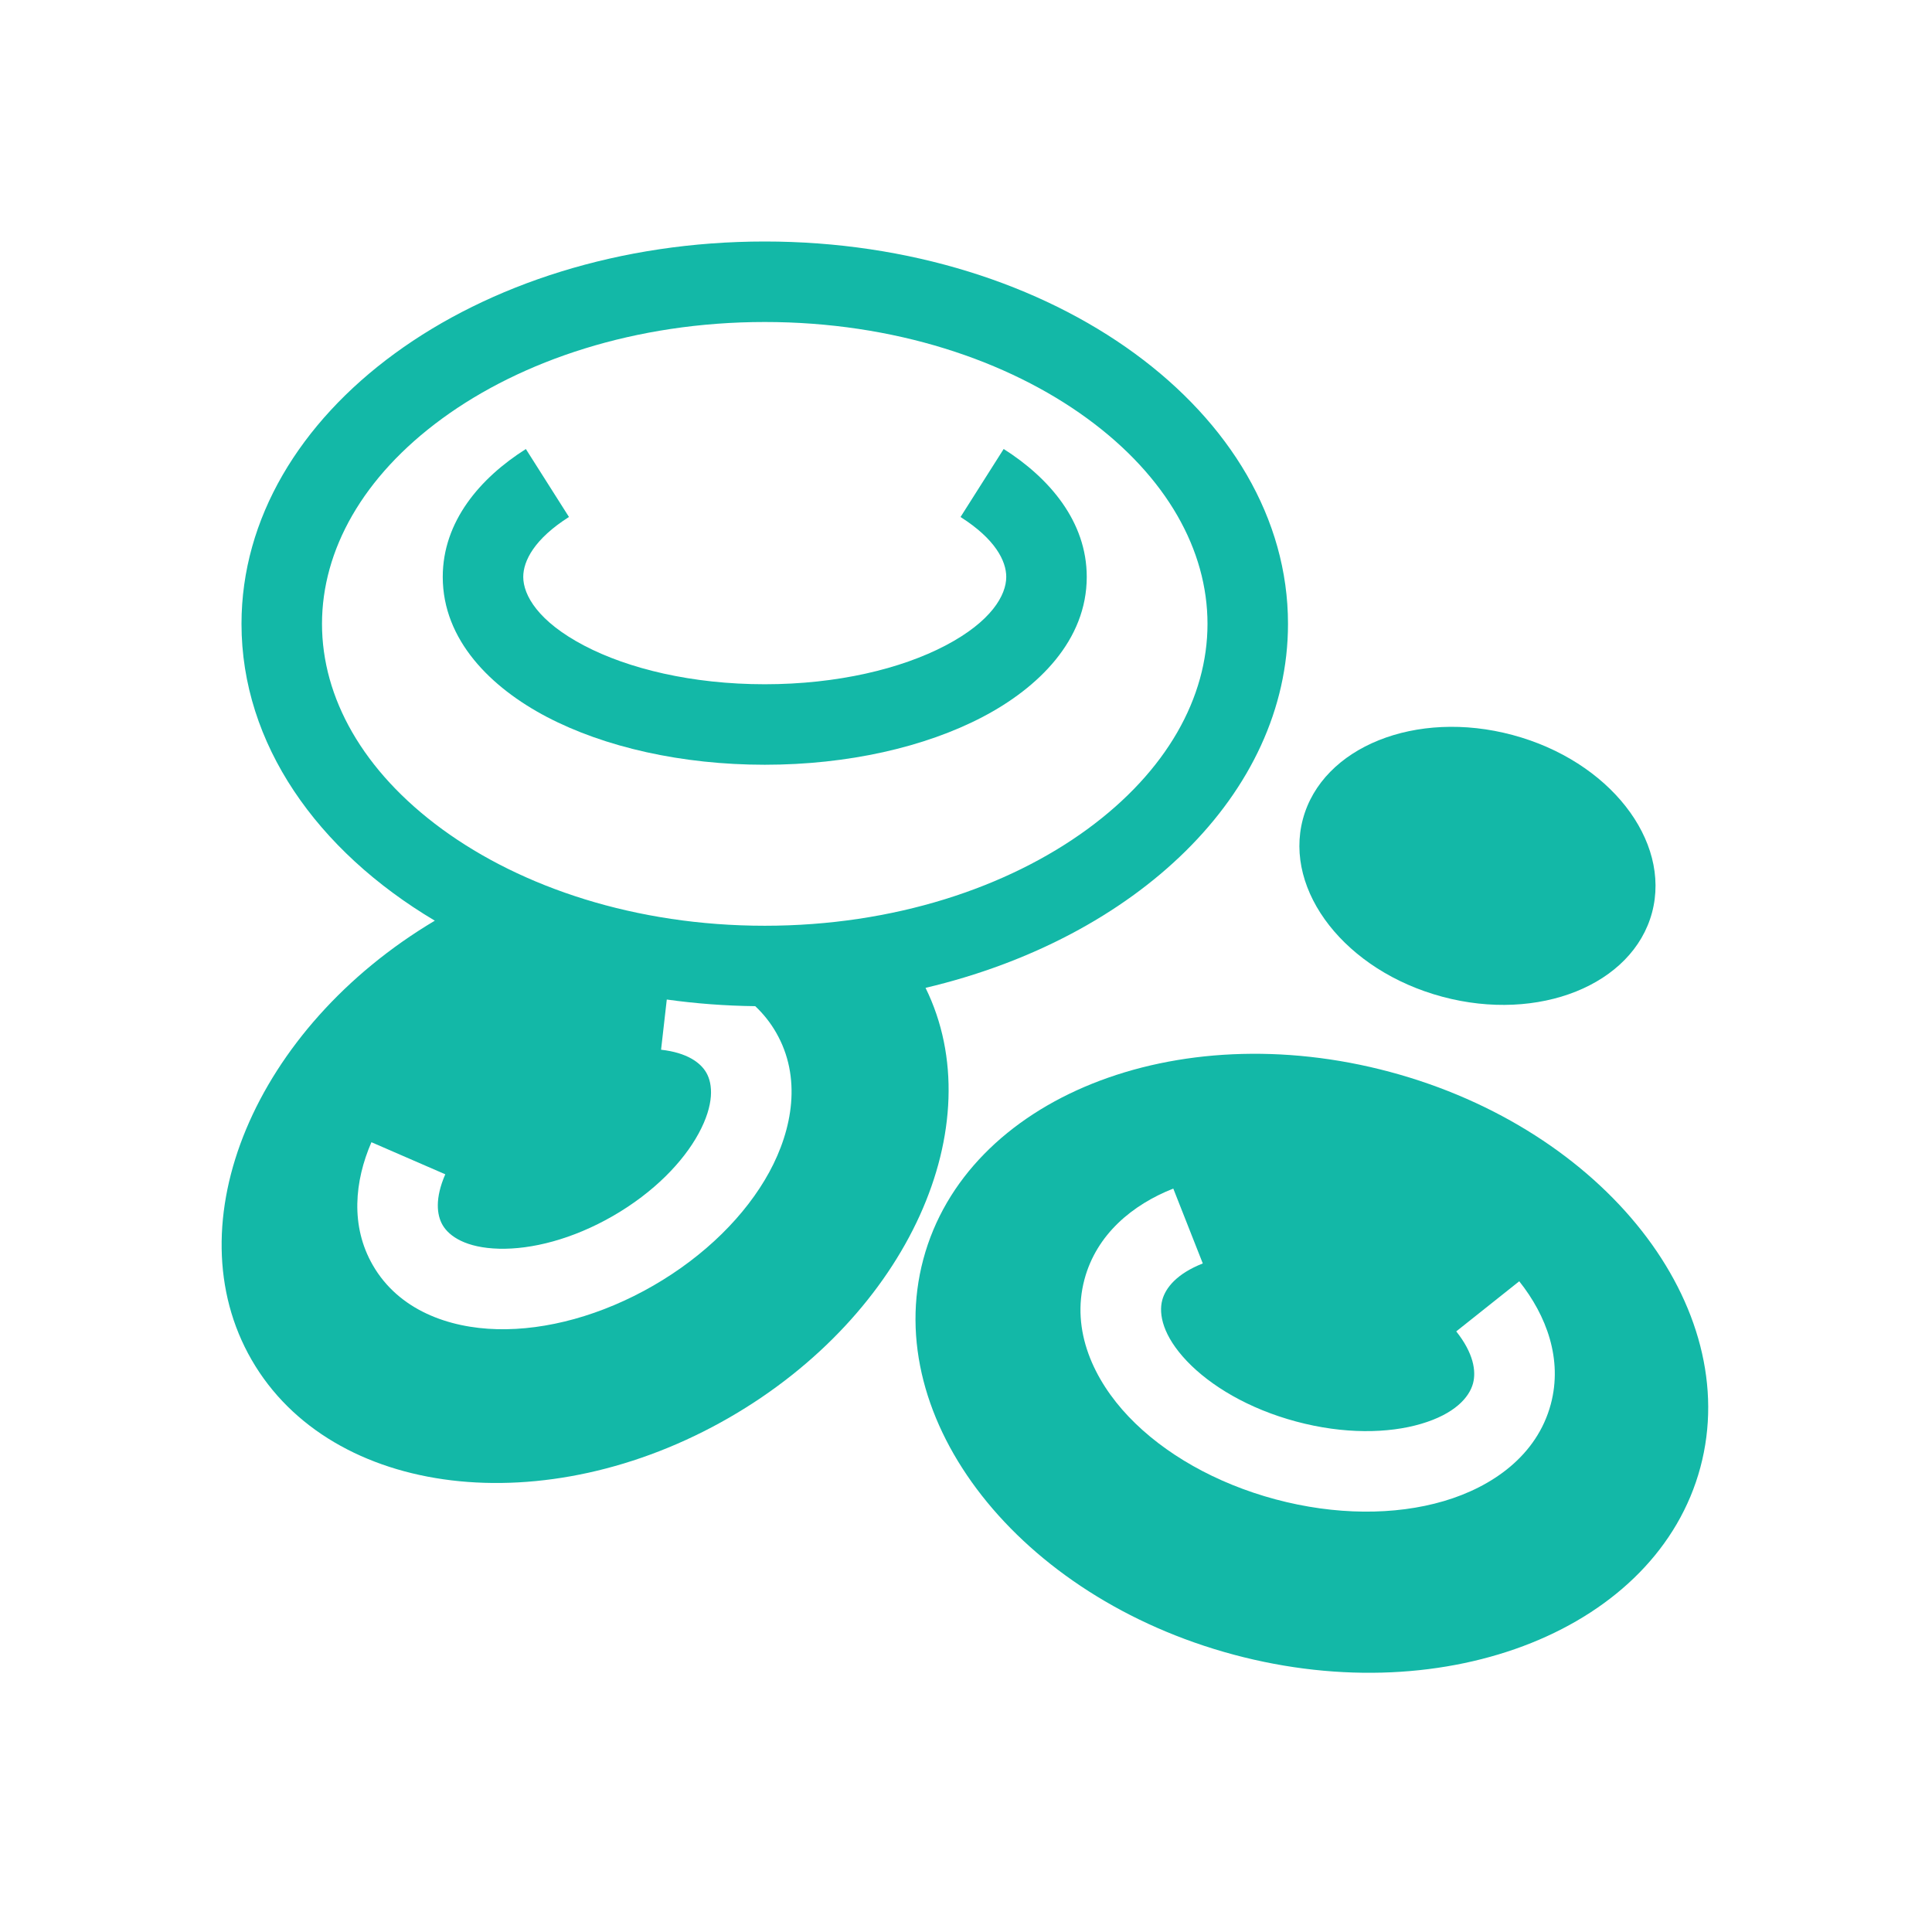 <svg xmlns="http://www.w3.org/2000/svg" width="50" height="50" viewBox="0 0 48 48"><g><path fill="#13b8a7" d="M25 14.333c0 .454-.37 1.108-1.514 1.707c-1.097.575-2.681.96-4.486.96c-1.805 0-3.389-.385-4.486-.96C13.37 15.441 13 14.787 13 14.333c0-.396.274-.942 1.136-1.489l-1.071-1.688c-1.138.72-2.065 1.801-2.065 3.177c0 1.571 1.197 2.751 2.586 3.479C15.023 18.564 16.94 19 19 19c2.061 0 3.977-.436 5.414-1.188c1.39-.728 2.586-1.908 2.586-3.479c0-1.376-.927-2.456-2.064-3.178l-1.072 1.69c.862.546 1.136 1.092 1.136 1.488Z"></path><path fill="#13b8a7" fill-rule="evenodd" d="M6 15.5c0 2.976 1.873 5.632 4.803 7.374c-4.474 2.662-6.511 7.517-4.551 10.912c1.981 3.432 7.297 4.072 11.873 1.43c4.434-2.56 6.546-7.262 4.87-10.673C28.22 23.31 32 19.728 32 15.5C32 10.253 26.18 6 19 6S6 10.253 6 15.5Zm21.012 5.103C28.99 19.158 30 17.33 30 15.5c0-1.83-1.01-3.658-2.988-5.103C25.037 8.954 22.212 8 19 8c-3.21 0-6.037.954-8.012 2.397C9.01 11.842 8 13.67 8 15.5c0 1.83 1.011 3.658 2.988 5.103C12.963 22.046 15.789 23 19 23c3.211 0 6.037-.954 8.012-2.397Zm-10.446 4.23c.713.1 1.448.156 2.198.165c.197.186.372.402.516.652c.644 1.115.41 2.41-.167 3.47c-.587 1.077-1.603 2.083-2.88 2.82c-1.277.737-2.656 1.114-3.882 1.083c-1.207-.03-2.445-.474-3.088-1.589c-.563-.974-.453-2.094-.035-3.056l1.835.797c-.26.596-.212 1.01-.068 1.259c.163.283.584.57 1.406.59c.801.02 1.82-.232 2.832-.816c1.011-.584 1.74-1.34 2.123-2.045c.393-.722.356-1.23.192-1.513c-.144-.25-.478-.497-1.124-.57l.142-1.246Z" clip-rule="evenodd"></path><path fill="#13b8a7" d="M35.836 24.764c2.395.642 4.726-.294 5.208-2.09c.48-1.796-1.07-3.773-3.466-4.414c-2.395-.642-4.726.294-5.208 2.09c-.48 1.796 1.07 3.773 3.466 4.414Z"></path><path fill="#13b8a7" fill-rule="evenodd" d="M42.245 36.457c-1.071 3.998-6.261 6.081-11.592 4.653c-5.331-1.428-8.784-5.828-7.713-9.826c1.071-3.998 6.261-6.081 11.592-4.653c5.331 1.429 8.785 5.828 7.713 9.826Zm-6.938-1.082c.832-.245 1.196-.655 1.29-1.006c.082-.309.01-.753-.417-1.291l1.565-1.245c.677.85 1.083 1.937.784 3.054c-.343 1.278-1.455 2.053-2.656 2.407c-1.22.36-2.705.353-4.186-.044c-1.48-.397-2.77-1.133-3.647-2.055c-.863-.907-1.438-2.134-1.096-3.412c.3-1.117 1.194-1.855 2.206-2.253l.733 1.86c-.64.252-.924.601-1.007.91c-.094.35.015.888.613 1.517c.584.613 1.531 1.184 2.716 1.501c1.184.318 2.29.297 3.102.057Z" clip-rule="evenodd"></path></g></svg>